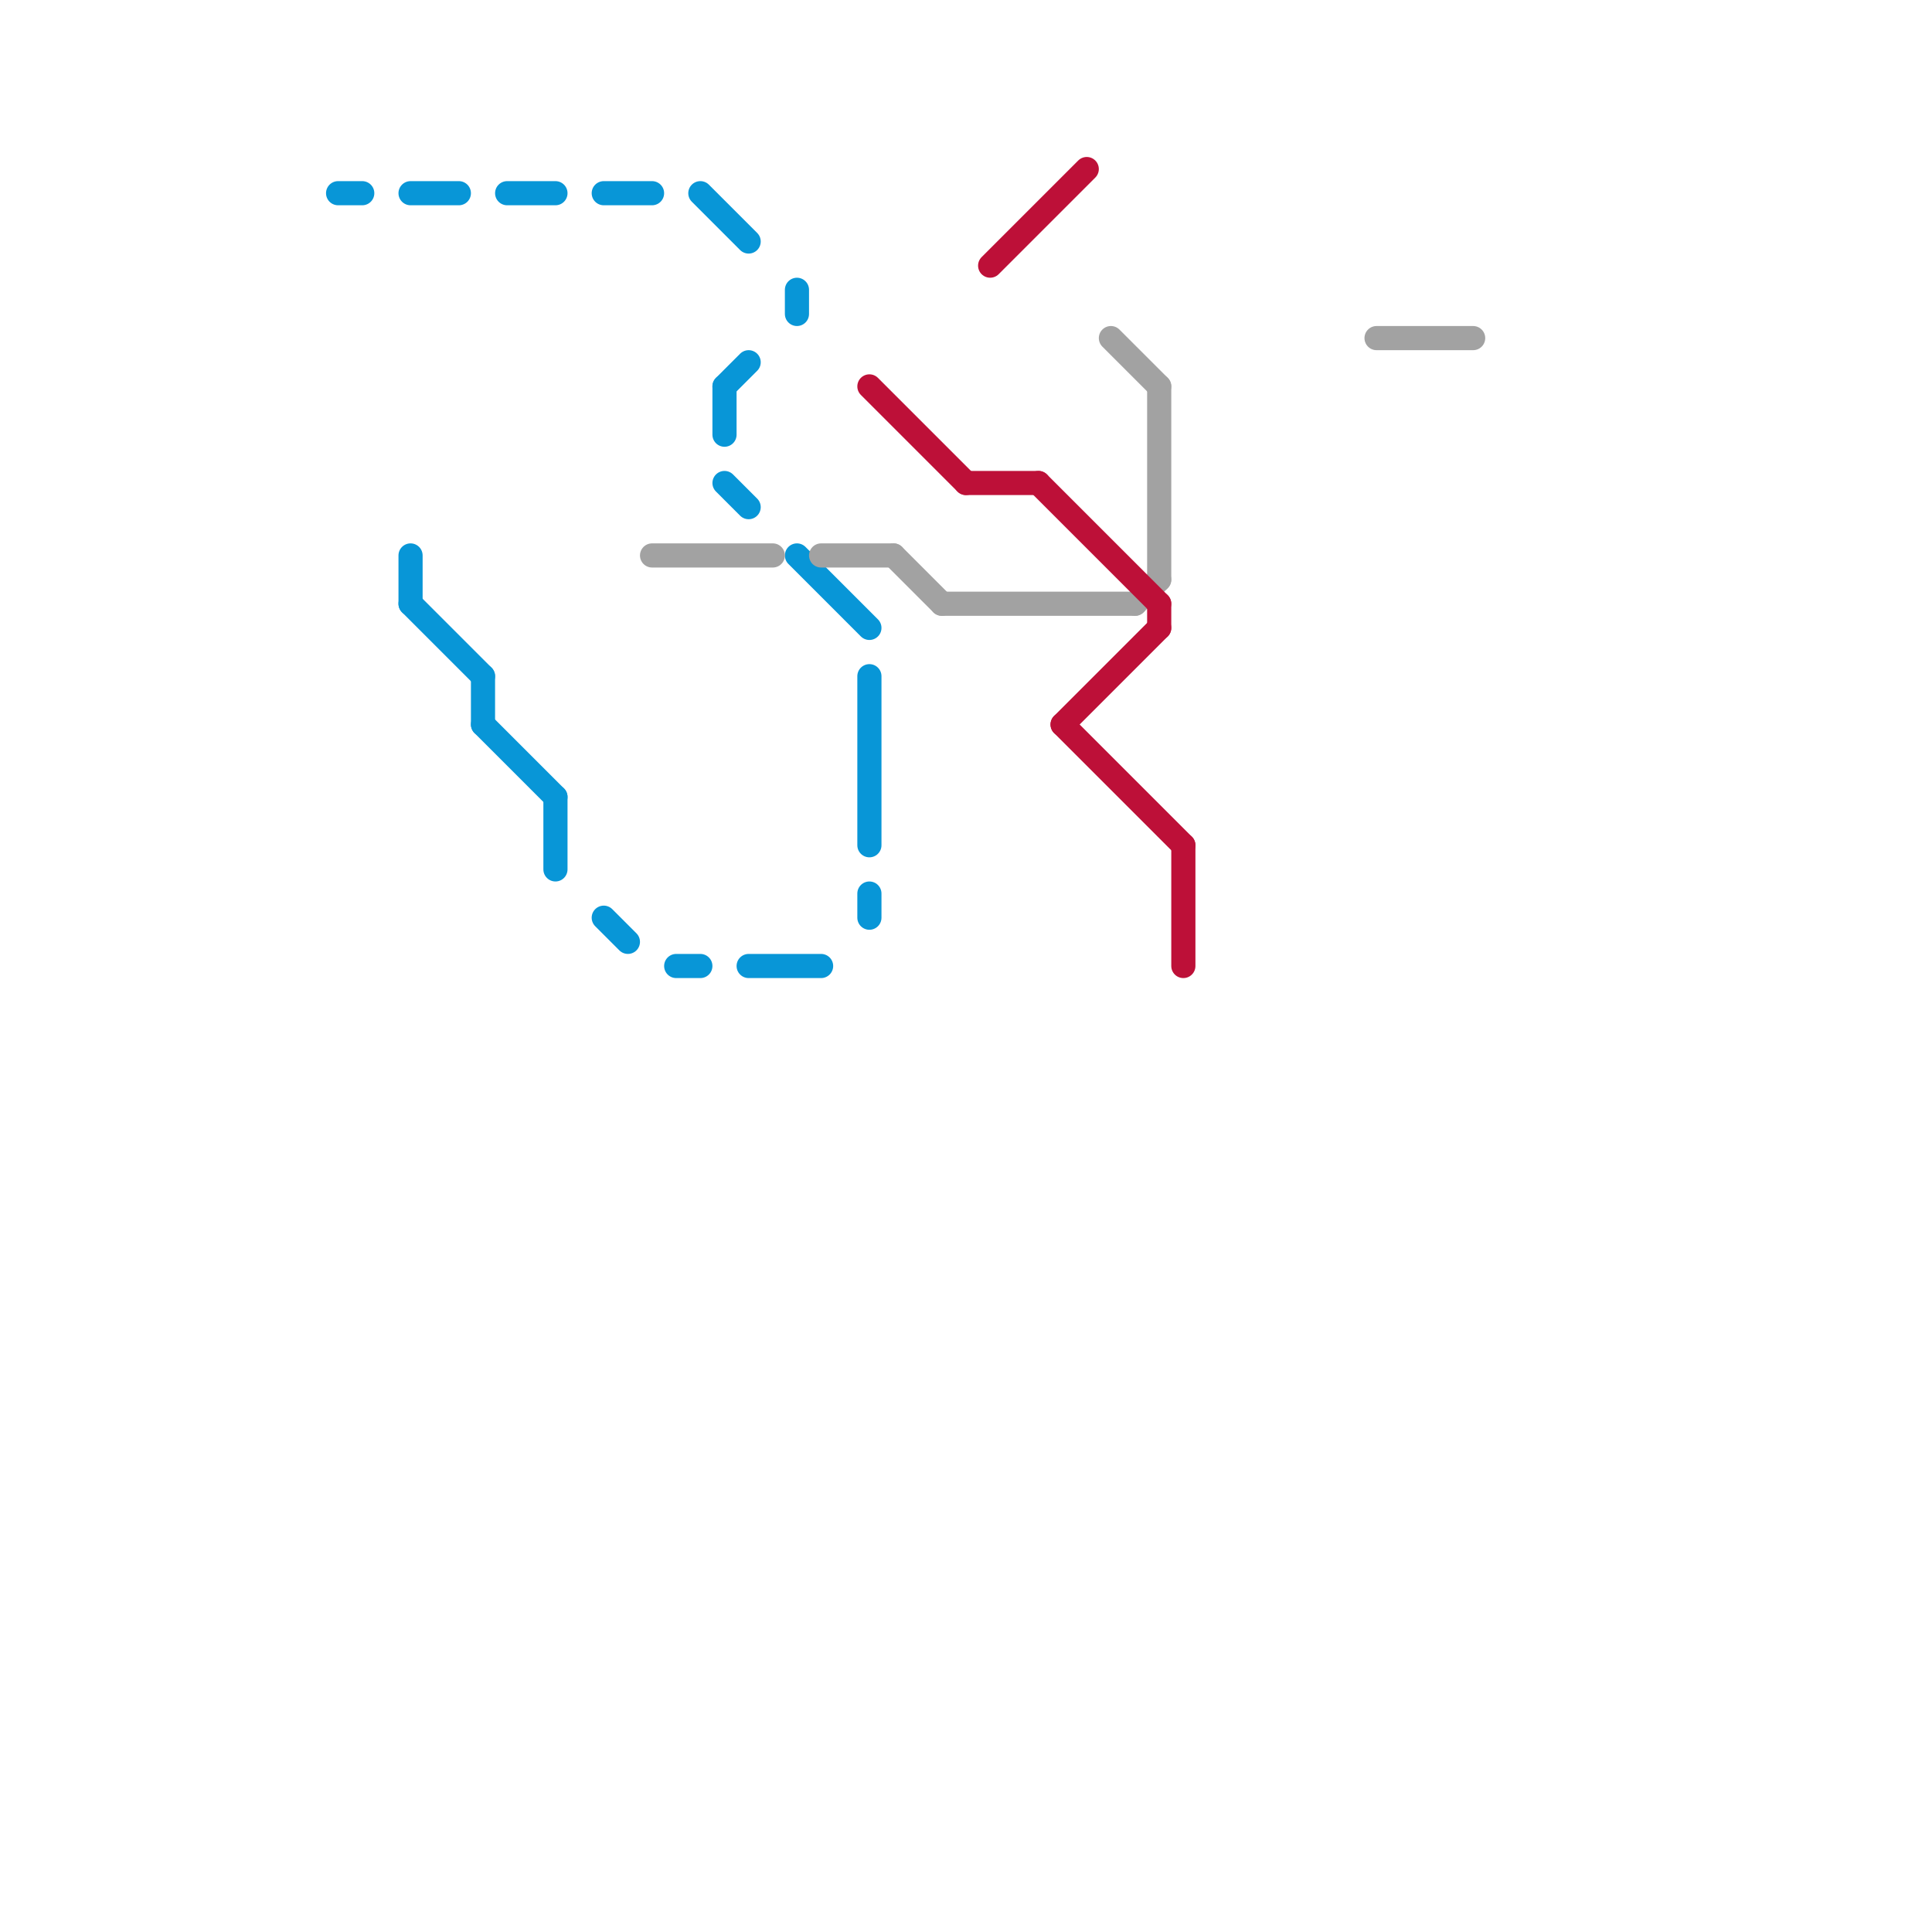 
<svg version="1.1" xmlns="http://www.w3.org/2000/svg" viewBox="0 0 80 80">
<style>text { font: 1px Helvetica; font-weight: 600; white-space: pre; dominant-baseline: central; } line { stroke-width: 1; fill: none; stroke-linecap: round; stroke-linejoin: round; } .c0 { stroke: #0896d7 } .c1 { stroke: #a2a2a2 } .c2 { stroke: #bd1038 }</style><defs><g id="wm-xf"><circle r="1.2" fill="#000"/><circle r="0.9" fill="#fff"/><circle r="0.6" fill="#000"/><circle r="0.3" fill="#fff"/></g><g id="wm"><circle r="0.6" fill="#000"/><circle r="0.3" fill="#fff"/></g></defs><line class="c0" x1="25" y1="38" x2="26" y2="39"/><line class="c0" x1="17" y1="8" x2="19" y2="8"/><line class="c0" x1="30" y1="16" x2="31" y2="15"/><line class="c0" x1="20" y1="30" x2="23" y2="33"/><line class="c0" x1="33" y1="23" x2="36" y2="26"/><line class="c0" x1="23" y1="33" x2="23" y2="36"/><line class="c0" x1="33" y1="12" x2="33" y2="13"/><line class="c0" x1="17" y1="25" x2="20" y2="28"/><line class="c0" x1="17" y1="23" x2="17" y2="25"/><line class="c0" x1="31" y1="40" x2="34" y2="40"/><line class="c0" x1="30" y1="16" x2="30" y2="18"/><line class="c0" x1="36" y1="28" x2="36" y2="35"/><line class="c0" x1="25" y1="8" x2="27" y2="8"/><line class="c0" x1="30" y1="20" x2="31" y2="21"/><line class="c0" x1="14" y1="8" x2="15" y2="8"/><line class="c0" x1="20" y1="28" x2="20" y2="30"/><line class="c0" x1="21" y1="8" x2="23" y2="8"/><line class="c0" x1="29" y1="8" x2="31" y2="10"/><line class="c0" x1="36" y1="37" x2="36" y2="38"/><line class="c0" x1="28" y1="40" x2="29" y2="40"/><line class="c1" x1="27" y1="23" x2="32" y2="23"/><line class="c1" x1="46" y1="14" x2="48" y2="16"/><line class="c1" x1="37" y1="23" x2="39" y2="25"/><line class="c1" x1="57" y1="14" x2="61" y2="14"/><line class="c1" x1="39" y1="25" x2="47" y2="25"/><line class="c1" x1="47" y1="25" x2="48" y2="24"/><line class="c1" x1="48" y1="16" x2="48" y2="24"/><line class="c1" x1="34" y1="23" x2="37" y2="23"/><line class="c2" x1="43" y1="20" x2="48" y2="25"/><line class="c2" x1="48" y1="25" x2="48" y2="26"/><line class="c2" x1="49" y1="35" x2="49" y2="40"/><line class="c2" x1="44" y1="30" x2="48" y2="26"/><line class="c2" x1="44" y1="30" x2="49" y2="35"/><line class="c2" x1="36" y1="16" x2="40" y2="20"/><line class="c2" x1="40" y1="20" x2="43" y2="20"/><line class="c2" x1="41" y1="11" x2="45" y2="7"/>
</svg>
